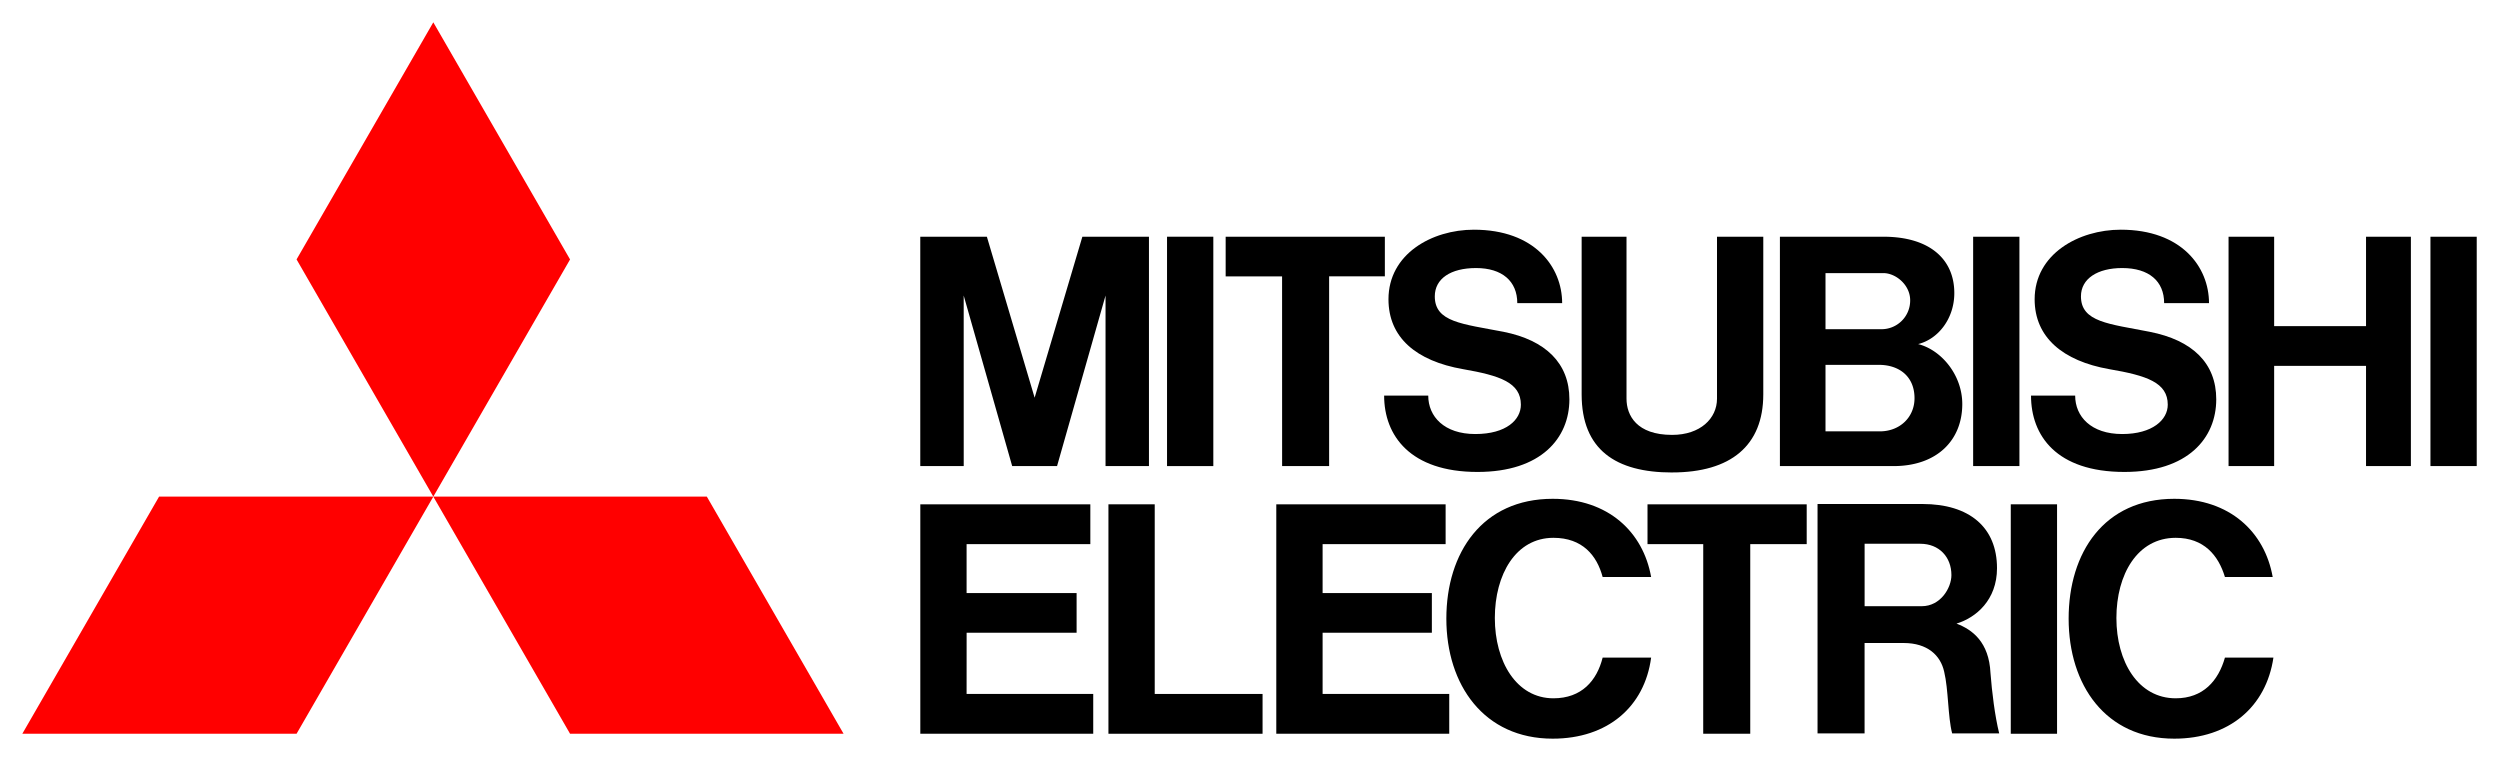 <?xml version="1.0" encoding="UTF-8"?> <svg xmlns="http://www.w3.org/2000/svg" version="1.0" viewBox="0 0 794 242"><g fill="#f00"><path d="M94.19 233.04H7.09l43.43-75.31h87.1"></path><path d="M181.05 233.04h86.87l-43.43-75.31h-86.87"></path><path d="M181.05 82.4 137.62 7.09l-43.43 75.3 43.43 75.34"></path></g><path d="M307 200.96h34.93v-12.6h-34.94v-15.55h39.3v-12.64h-54v72.87h54.92V220.4h-40.22"></path><path d="m306.07 93.86 15.4 54.17h14.25l15.4-54.17v54.17h13.79V75.18h-21.15l-15.16 51.13-15.17-51.13h-21.15v72.85h13.8"></path><path d="M626.66 148.03h14.71V75.18h-14.7v72.85z"></path><path d="M638.61 233.04h14.71v-72.87h-14.7v72.87z"></path><path d="M771.9 148.03h14.71V75.18h-14.7v72.85z"></path><path d="M370.65 148.03h14.7V75.18h-14.7v72.85z"></path><path d="M751.45 103.59h-29.18V75.18h-14.48v72.85h14.48V116.2h29.18v31.83h14.25V75.18h-14.25"></path><path d="M407.2 148.03h14.93V87.77h17.7V75.18h-50.56v12.6h17.92"></path><path d="M540.94 233.04h14.94v-60.23h17.93v-12.64h-50.56v12.64h17.7"></path><path d="M531.06 150.05c18.62 0 28.96-8.5 28.96-24.8V75.19h-14.7v51.43c0 6.28-5.3 11.5-14.26 11.5-11.26 0-14.48-6.19-14.48-11.5V75.18h-14.25v50.08c0 17.53 10.8 24.8 28.73 24.8"></path><path d="M420.06 200.96h34.7v-12.6h-34.7v-15.55h39.07v-12.64h-53.78v72.87h54.93V220.4h-40.22"></path><path d="M598.17 86.74c3.9 0 8.5 3.72 8.5 8.62a9.1 9.1 0 0 1-9.42 9.19h-17.47V86.74h18.39zM597.02 137h-17.24v-21.12h17c6.21 0 11.27 3.52 11.27 10.6 0 5.97-4.6 10.52-11.03 10.52m-16.78 11.03h21.15c13.78 0 21.83-8.2 21.83-19.7 0-9.25-6.67-17.2-14.02-19.05 6.43-1.6 11.49-8.15 11.49-16.2 0-10.73-7.81-17.9-22.52-17.9H565.3v72.85"></path><path d="M592.2 192.52V172.7h17.69c5.97 0 9.88 4.2 9.88 9.95 0 4.07-3.45 9.88-9.42 9.88h-18.16zm29.18 5.54c6.2-1.88 12.87-7.5 12.87-17.6 0-12.96-8.74-20.39-23.67-20.39h-33.33v72.85h14.94v-28.7h12.41c7.59 0 11.72 3.93 12.87 9.12 1.38 5.73 1.15 14.25 2.53 19.58h14.94c-1.38-5.58-2.3-13.16-2.76-19.14-.46-9.86-5.75-13.81-10.8-15.72"></path><path d="M366.74 160.17h-14.7v72.87h48.95V220.4h-34.25"></path><path d="M464.65 117.24c11.72 2.04 18.38 4.25 18.38 11.3 0 4.76-4.6 9.31-14.48 9.31s-14.94-5.56-14.94-12.2H439.6c0 12.68 8.28 24.24 29.65 24.24 20.22 0 29.19-10.77 29.19-23.07 0-11.5-7.59-18.78-20.92-21.44-13.1-2.53-21.83-3.06-21.83-11.26 0-5.63 5.06-8.99 13.1-8.99 8.27 0 13.1 4.16 13.1 11.15h14.25c0-11.5-8.73-23.33-28.04-23.33-13.33 0-27.12 7.7-27.12 22.1 0 12.1 8.74 19.59 23.68 22.19"></path><path d="M669.87 117.24c11.95 2.04 18.61 4.25 18.61 11.3 0 4.76-4.82 9.31-14.47 9.31-9.89 0-14.94-5.56-14.94-12.2h-14.02c0 12.68 8.04 24.24 29.65 24.24 20.22 0 29.18-10.77 29.18-23.07 0-11.5-7.58-18.78-21.14-21.44-12.87-2.53-21.83-3.06-21.83-11.26 0-5.63 5.28-8.99 13.1-8.99 8.5 0 13.32 4.16 13.32 11.15h14.25c0-11.5-8.73-23.33-28.03-23.33-13.33 0-27.35 7.7-27.35 22.1 0 12.1 8.96 19.59 23.67 22.19"></path><path d="M493.37 221.78c-11.72 0-18.61-11.63-18.61-25.49 0-13.86 6.66-25.48 18.61-25.48 9.2 0 13.8 5.58 15.63 12.45h15.4c-2.53-14.27-13.56-24.84-31.26-24.84-22.29 0-33.78 17.05-33.78 38.06 0 21.07 11.95 38.12 33.78 38.12 17.47 0 29.19-10.15 31.26-25.74H509c-1.84 7.33-6.67 12.92-15.63 12.92"></path><path d="M691.01 221.78c-11.95 0-18.84-11.63-18.84-25.49 0-13.86 6.66-25.48 18.84-25.48 8.96 0 13.56 5.58 15.63 12.45h15.17c-2.53-14.27-13.56-24.84-31.26-24.84-22.29 0-33.55 17.05-33.55 38.06 0 21.07 11.72 38.12 33.55 38.12 17.47 0 29.19-10.15 31.49-25.74h-15.4c-2.07 7.33-6.9 12.92-15.63 12.92"></path></svg> 